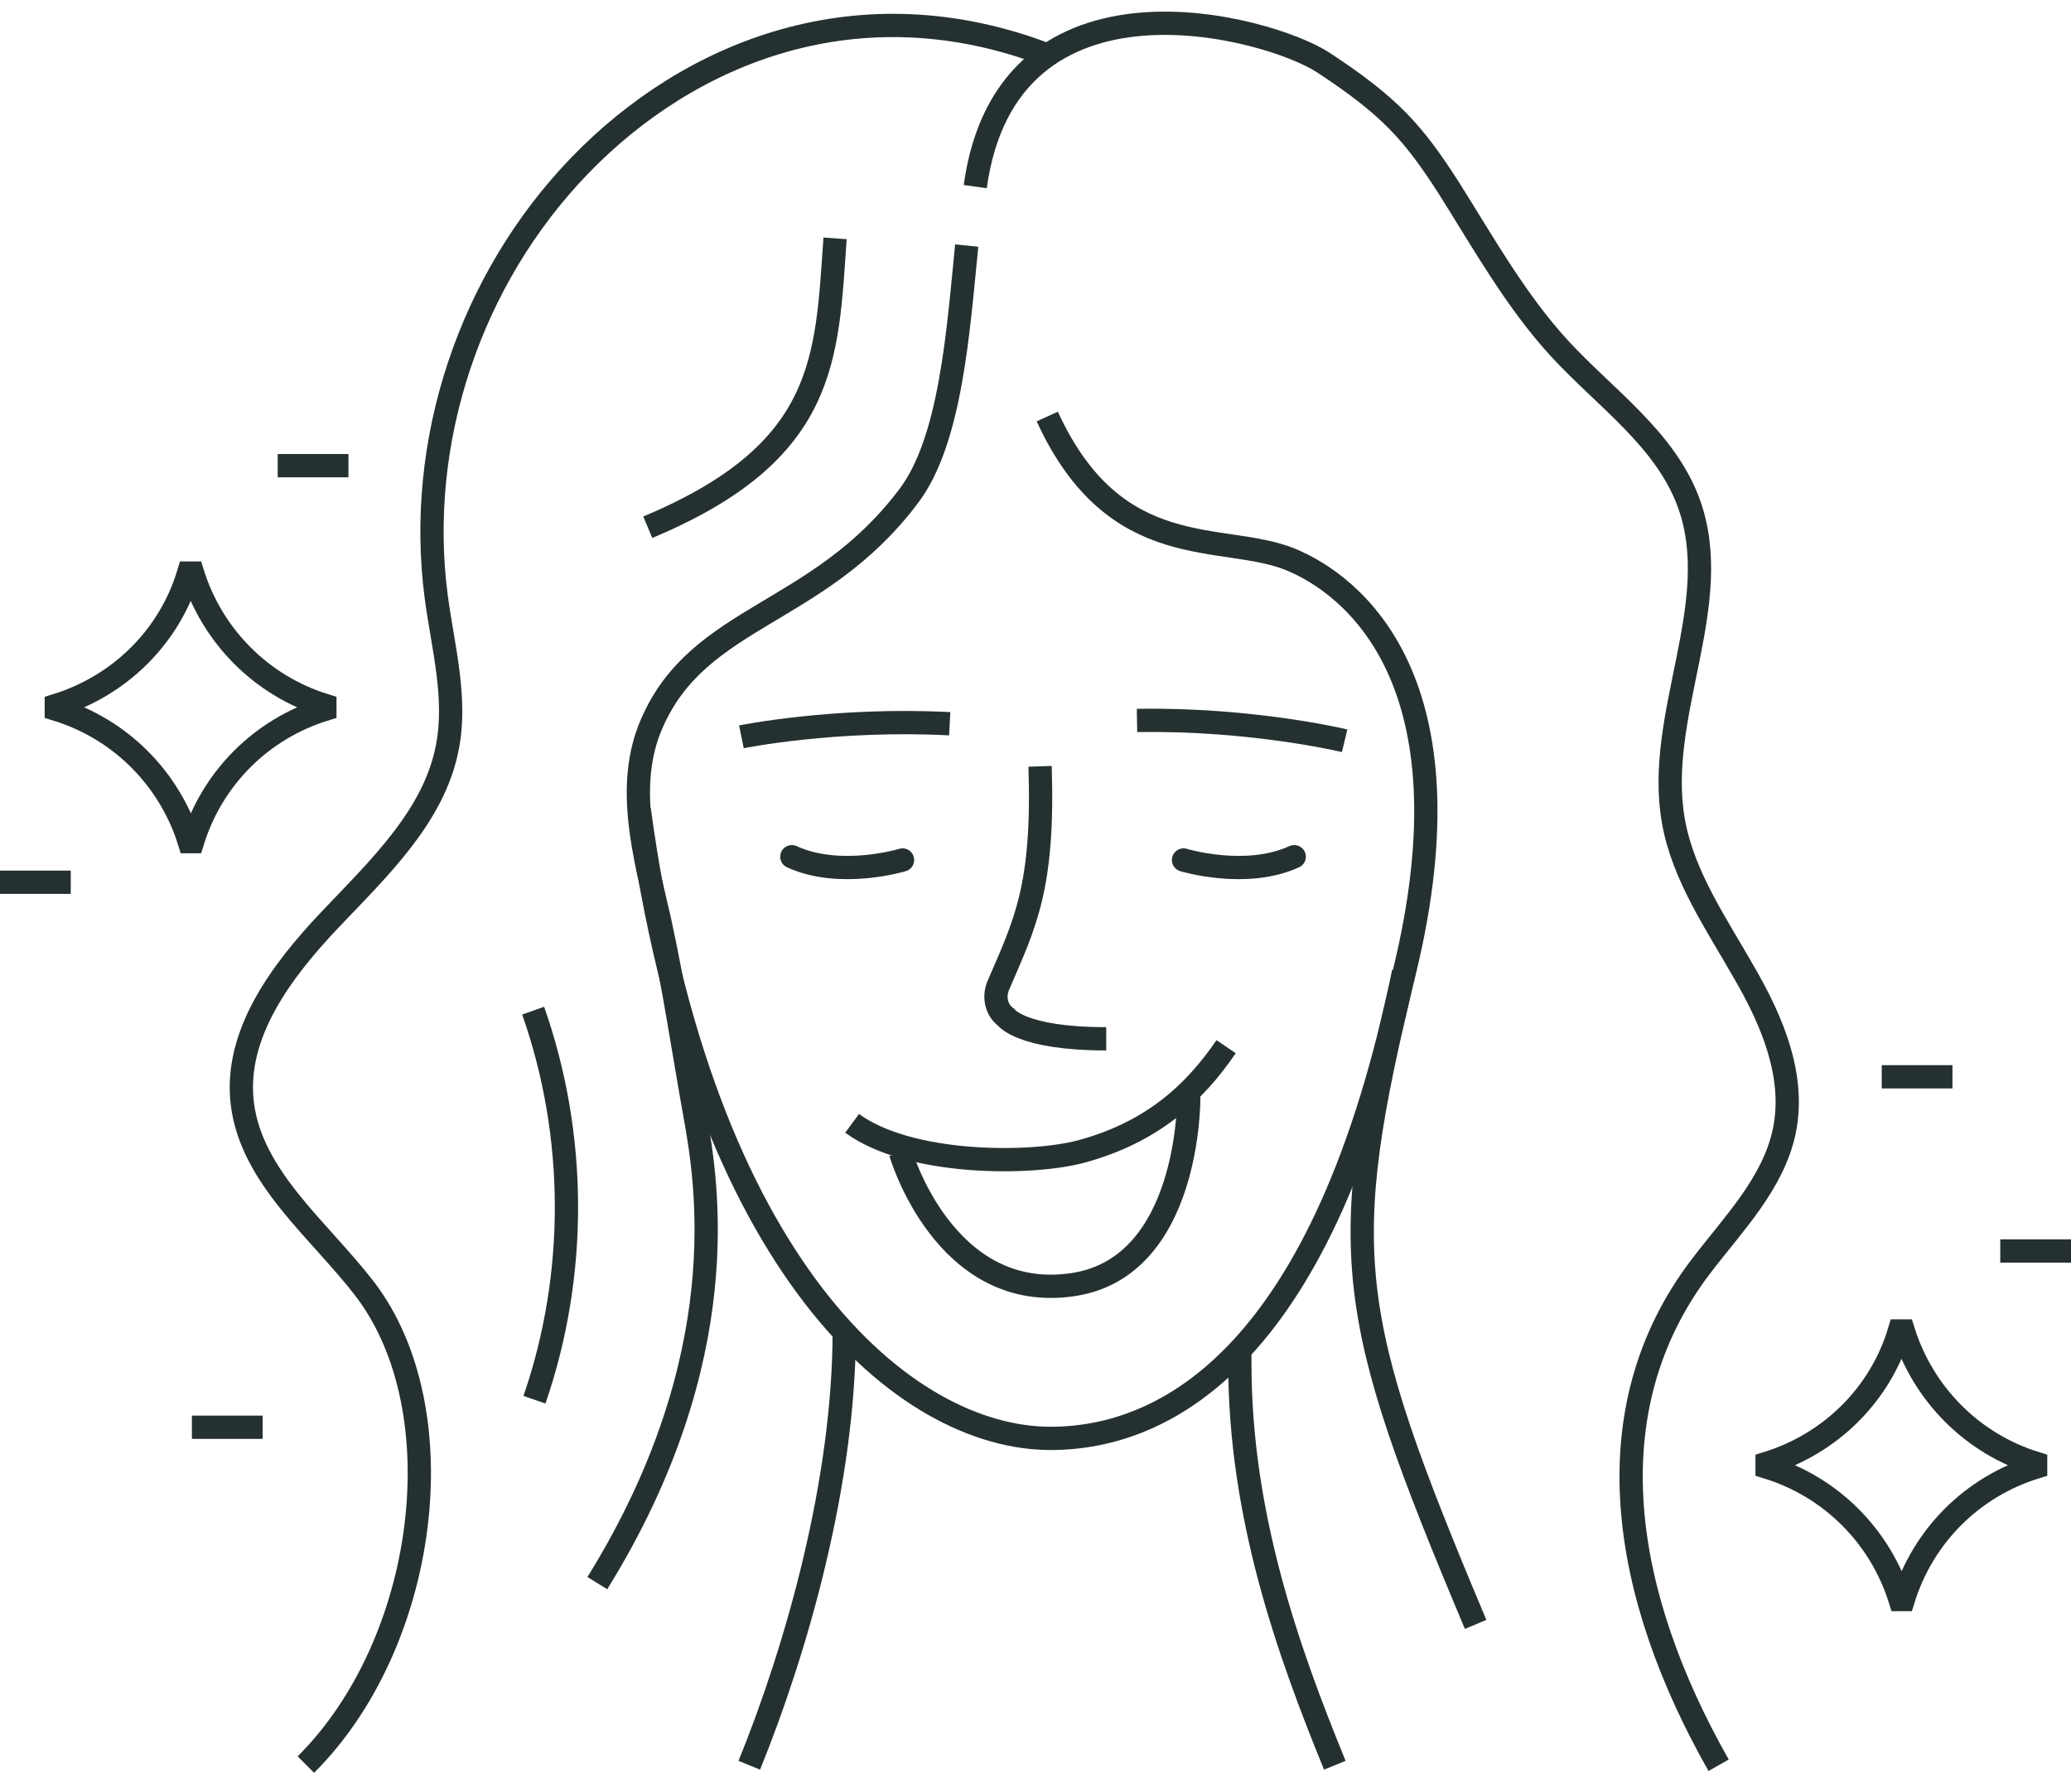 <?xml version="1.0" encoding="UTF-8"?>
<svg xmlns="http://www.w3.org/2000/svg" width="89" height="77" viewBox="0 0 89 77" fill="none">
  <path d="M31.862 31.662C31.862 31.662 35.859 30.845 40.813 31.099" stroke="#253130" stroke-miterlimit="10"></path>
  <path d="M57.785 31.831C57.785 31.831 53.816 30.874 48.862 30.958" stroke="#253130" stroke-miterlimit="10"></path>
  <path d="M50.861 36.954C50.861 36.954 53.535 37.77 55.618 36.813" stroke="#253130" stroke-miterlimit="10" stroke-linecap="round"></path>
  <path d="M38.786 36.954C38.786 36.954 36.112 37.77 34.029 36.813" stroke="#253130" stroke-miterlimit="10" stroke-linecap="round"></path>
  <path d="M53.282 57.895V58.599C53.282 65.101 55.336 70.899 57.363 75.853" stroke="#253130" stroke-miterlimit="10"></path>
  <path d="M36.281 57.191C36.281 63.693 34.226 70.871 32.2 75.853" stroke="#253130" stroke-miterlimit="10"></path>
  <path d="M44.697 32.929C44.866 38.136 44.049 39.684 42.895 42.358C42.698 42.836 42.811 43.399 43.233 43.709C43.233 43.709 43.88 44.638 47.539 44.638" stroke="#253130" stroke-miterlimit="10"></path>
  <path d="M45.007 2.362C36.928 -0.735 29.638 2.221 24.91 7.118C20.181 12.016 17.873 18.996 18.746 25.639C19.027 27.778 19.646 29.974 19.224 32.113C18.661 35.068 16.269 37.32 14.186 39.515C12.103 41.711 10.048 44.441 10.414 47.425C10.808 50.605 13.707 52.829 15.678 55.39C19.674 60.625 18.38 70.617 13.144 75.825" stroke="#253130" stroke-miterlimit="10"></path>
  <path d="M41.544 10.552C41.179 14.183 40.869 18.939 39.039 21.332C35.155 26.483 30.032 26.398 28.006 31.099C26.852 33.745 27.696 36.728 28.344 39.543C28.963 42.358 29.357 45.088 29.863 47.903C30.37 50.717 31.693 58.317 25.67 68.027" stroke="#253130" stroke-miterlimit="10"></path>
  <path d="M45.006 17.898C47.934 24.288 52.522 22.852 55.449 24.034C58.123 25.132 63.414 29.242 60.346 41.795C57.419 53.842 57.785 56.431 63.414 69.801" stroke="#253130" stroke-miterlimit="10"></path>
  <path d="M27.471 34.787C30.145 54.49 38.898 61.808 45.147 61.808C50.185 61.808 56.941 58.149 60.318 41.767" stroke="#253130" stroke-miterlimit="10"></path>
  <path d="M41.91 8.019C43.29 -1.945 54.548 1.151 56.885 2.699C59.755 4.585 60.741 5.711 62.261 8.075C63.752 10.44 65.132 12.916 67.017 14.971C68.988 17.11 71.549 18.855 72.562 21.586C74.167 25.92 71.099 30.733 71.915 35.293C72.337 37.657 73.773 39.712 74.955 41.795C76.165 43.878 77.178 46.27 76.672 48.635C76.193 50.858 74.504 52.575 73.125 54.377C68.312 60.653 69.748 68.619 73.857 75.853" stroke="#253130" stroke-miterlimit="10"></path>
  <path d="M35.887 10.242C35.521 15.393 35.577 19.418 27.837 22.655" stroke="#253130" stroke-miterlimit="10"></path>
  <path d="M22.911 43.428C24.797 48.776 24.825 54.771 22.968 60.147" stroke="#253130" stroke-miterlimit="10"></path>
  <path d="M13.961 30.311V30.48C11.23 31.324 9.119 33.435 8.275 36.165H8.134C7.29 33.463 5.179 31.324 2.42 30.48V30.311C5.151 29.466 7.29 27.355 8.106 24.625H8.275C9.119 27.327 11.23 29.466 13.961 30.311Z" stroke="#253130" stroke-miterlimit="10"></path>
  <path d="M87.48 62.877V63.046C84.75 63.89 82.639 66.001 81.794 68.732H81.654C80.809 66.029 78.698 63.89 75.94 63.046V62.877C78.67 62.033 80.809 59.922 81.626 57.191H81.794C82.639 59.894 84.75 62.033 87.48 62.877Z" stroke="#253130" stroke-miterlimit="10"></path>
  <path d="M85.96 53.757H89" stroke="#253130" stroke-miterlimit="10"></path>
  <path d="M11.934 20.01H14.974" stroke="#253130" stroke-miterlimit="10"></path>
  <path d="M0 37.91H3.04" stroke="#253130" stroke-miterlimit="10"></path>
  <path d="M8.247 61.329H11.287" stroke="#253130" stroke-miterlimit="10"></path>
  <path d="M80.866 46.27H83.906" stroke="#253130" stroke-miterlimit="10"></path>
  <path d="M52.691 44.976C51.312 47.002 49.482 48.663 46.47 49.479C44.275 50.07 39.068 50.07 36.619 48.269" stroke="#253130" stroke-miterlimit="10"></path>
  <path d="M51.086 47.143C51.086 47.143 51.171 54.404 46.16 55.193C40.587 56.065 38.702 49.535 38.702 49.535" stroke="#253130" stroke-miterlimit="10"></path>
</svg>
